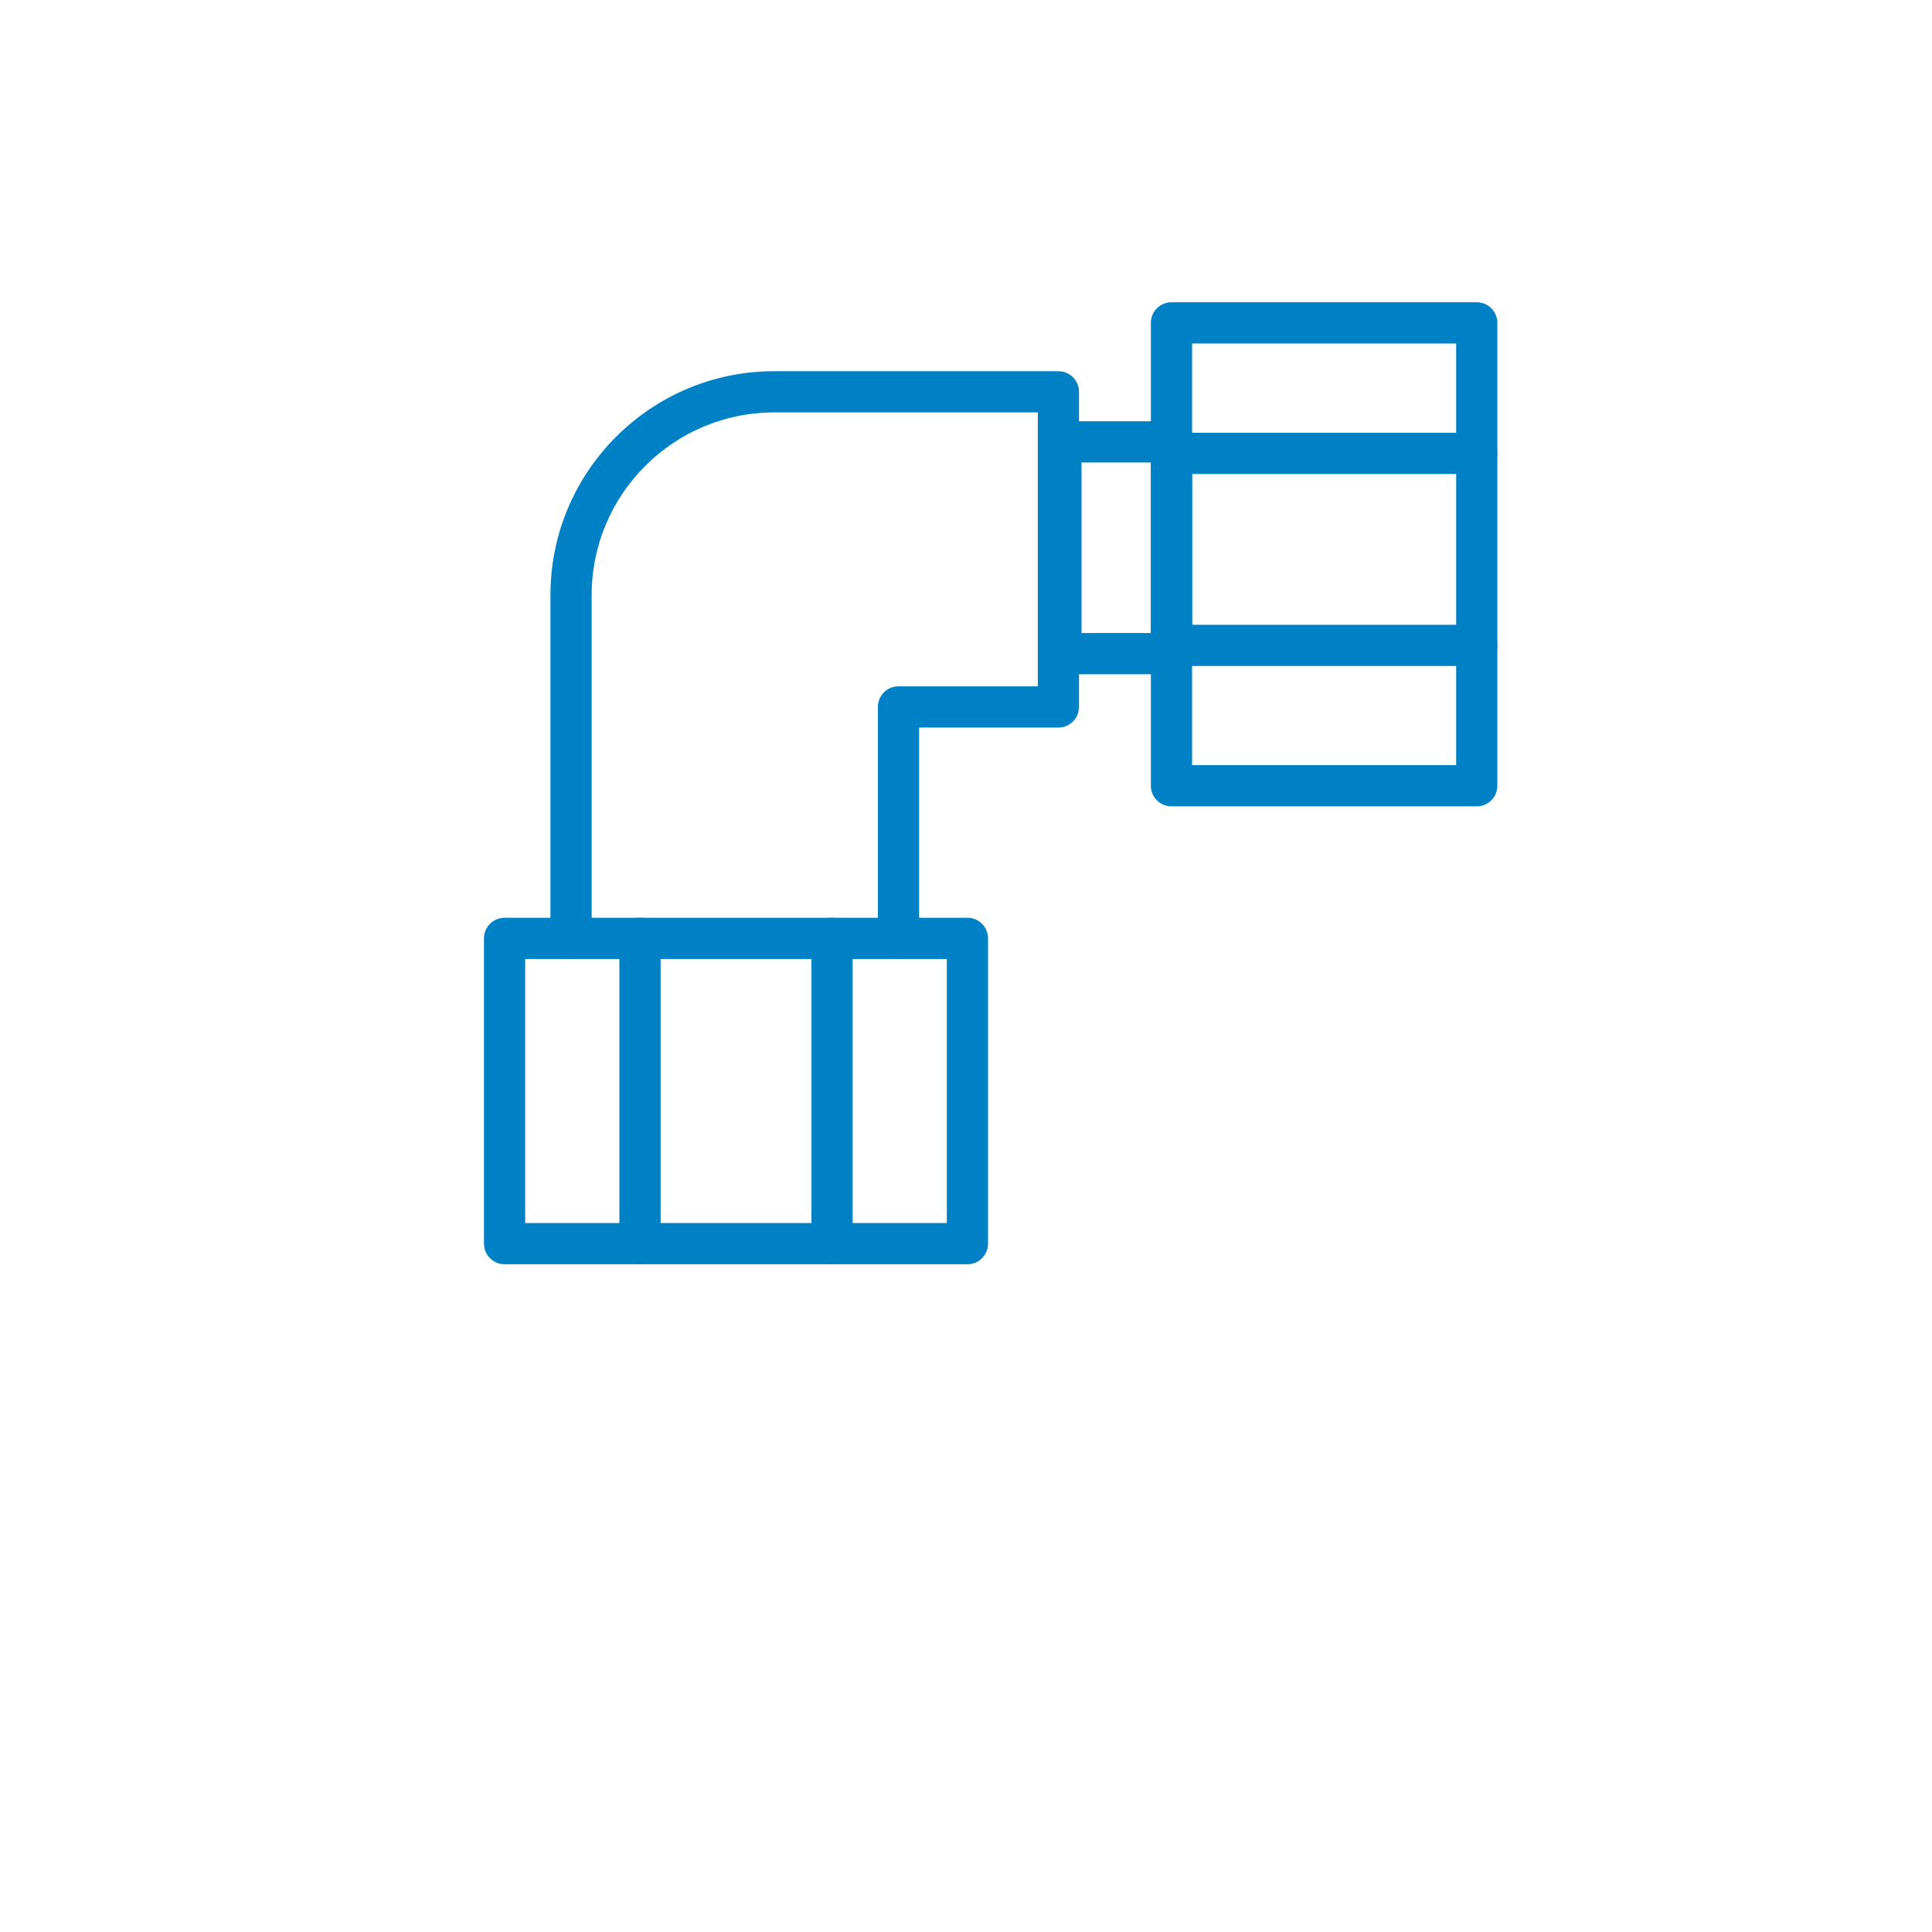 <?xml version="1.0" encoding="UTF-8" standalone="no"?>
<svg xmlns="http://www.w3.org/2000/svg" xmlns:xlink="http://www.w3.org/1999/xlink" xmlns:serif="http://www.serif.com/" width="200px" height="200px" version="1.1" xml:space="preserve" style="fill-rule:evenodd;clip-rule:evenodd;stroke-linejoin:round;stroke-miterlimit:2;">
    <path d="M100.149,130.876l-47.914,0c-1.178,0 -2.134,-0.956 -2.134,-2.133l0,-31.603c0,-1.178 0.956,-2.134 2.134,-2.134l47.914,0c1.177,0 2.133,0.956 2.133,2.134l0,31.603c0,1.177 -0.956,2.133 -2.133,2.133Zm-45.781,-4.267l43.647,0l0,-27.336l-43.647,0l0,27.336Z" style="fill:#0081c6;fill-rule:nonzero;"></path>
    <path d="M152.874,83.472l-31.603,0c-1.178,0 -2.133,-0.955 -2.133,-2.133l-0,-47.914c-0,-1.178 0.955,-2.134 2.133,-2.134l31.603,0c1.178,0 2.133,0.956 2.133,2.134l0,47.914c0,1.178 -0.955,2.133 -2.133,2.133Zm-29.469,-4.267l27.335,0l0,-43.646l-27.335,-0l-0,43.646Z" style="fill:#0081c6;fill-rule:nonzero;"></path>
    <path d="M93.012,99.274c-1.178,-0 -2.134,-0.956 -2.134,-2.134l0,-23.958c0,-1.177 0.956,-2.133 2.134,-2.133l14.421,-0l-0,-28.354l-27.29,0c-10.418,0 -18.893,8.476 -18.893,18.893l-0,35.552c-0,1.178 -0.956,2.133 -2.134,2.133c-1.178,0 -2.133,-0.955 -2.133,-2.133l-0,-35.552c-0,-12.77 10.389,-23.16 23.16,-23.16l29.423,0c1.178,0 2.134,0.956 2.134,2.134l-0,32.62c-0,1.178 -0.956,2.134 -2.134,2.134l-14.421,-0l0,21.824c0,1.178 -0.955,2.134 -2.133,2.134Z" style="fill:#0081c6;fill-rule:nonzero;"></path>
    <g>
        <path d="M152.874,49.067l-31.603,-0c-1.178,-0 -2.133,-0.956 -2.133,-2.134c-0,-1.178 0.955,-2.133 2.133,-2.133l31.603,-0c1.178,-0 2.133,0.955 2.133,2.133c0,1.178 -0.955,2.134 -2.133,2.134Z" style="fill:#0081c6;fill-rule:nonzero;"></path>
        <path d="M152.874,68.945l-31.603,-0c-1.178,-0 -2.133,-0.956 -2.133,-2.134c-0,-1.178 0.955,-2.133 2.133,-2.133l31.603,-0c1.178,-0 2.133,0.955 2.133,2.133c0,1.178 -0.955,2.134 -2.133,2.134Z" style="fill:#0081c6;fill-rule:nonzero;"></path>
    </g>
    <g>
        <path d="M66.253,130.876c-1.178,0 -2.134,-0.956 -2.134,-2.133l0,-31.603c0,-1.178 0.956,-2.134 2.134,-2.134c1.178,0 2.133,0.956 2.133,2.134l0,31.603c0,1.177 -0.955,2.133 -2.133,2.133Z" style="fill:#0081c6;fill-rule:nonzero;"></path>
        <path d="M86.131,130.876c-1.178,0 -2.134,-0.956 -2.134,-2.133l0,-31.603c0,-1.178 0.956,-2.134 2.134,-2.134c1.178,0 2.133,0.956 2.133,2.134l0,31.603c0,1.177 -0.955,2.133 -2.133,2.133Z" style="fill:#0081c6;fill-rule:nonzero;"></path>
    </g>
    <path d="M121.271,69.795l-11.445,-0c-1.178,-0 -2.134,-0.956 -2.134,-2.134l0,-21.917c0,-1.178 0.956,-2.133 2.134,-2.133l11.445,-0c1.178,-0 2.134,0.955 2.134,2.133l-0,21.917c-0,1.178 -0.956,2.134 -2.134,2.134Zm-9.312,-4.267l7.179,-0l-0,-17.65l-7.179,-0l0,17.65Z" style="fill:#0081c6;fill-rule:nonzero;"></path>
</svg>
